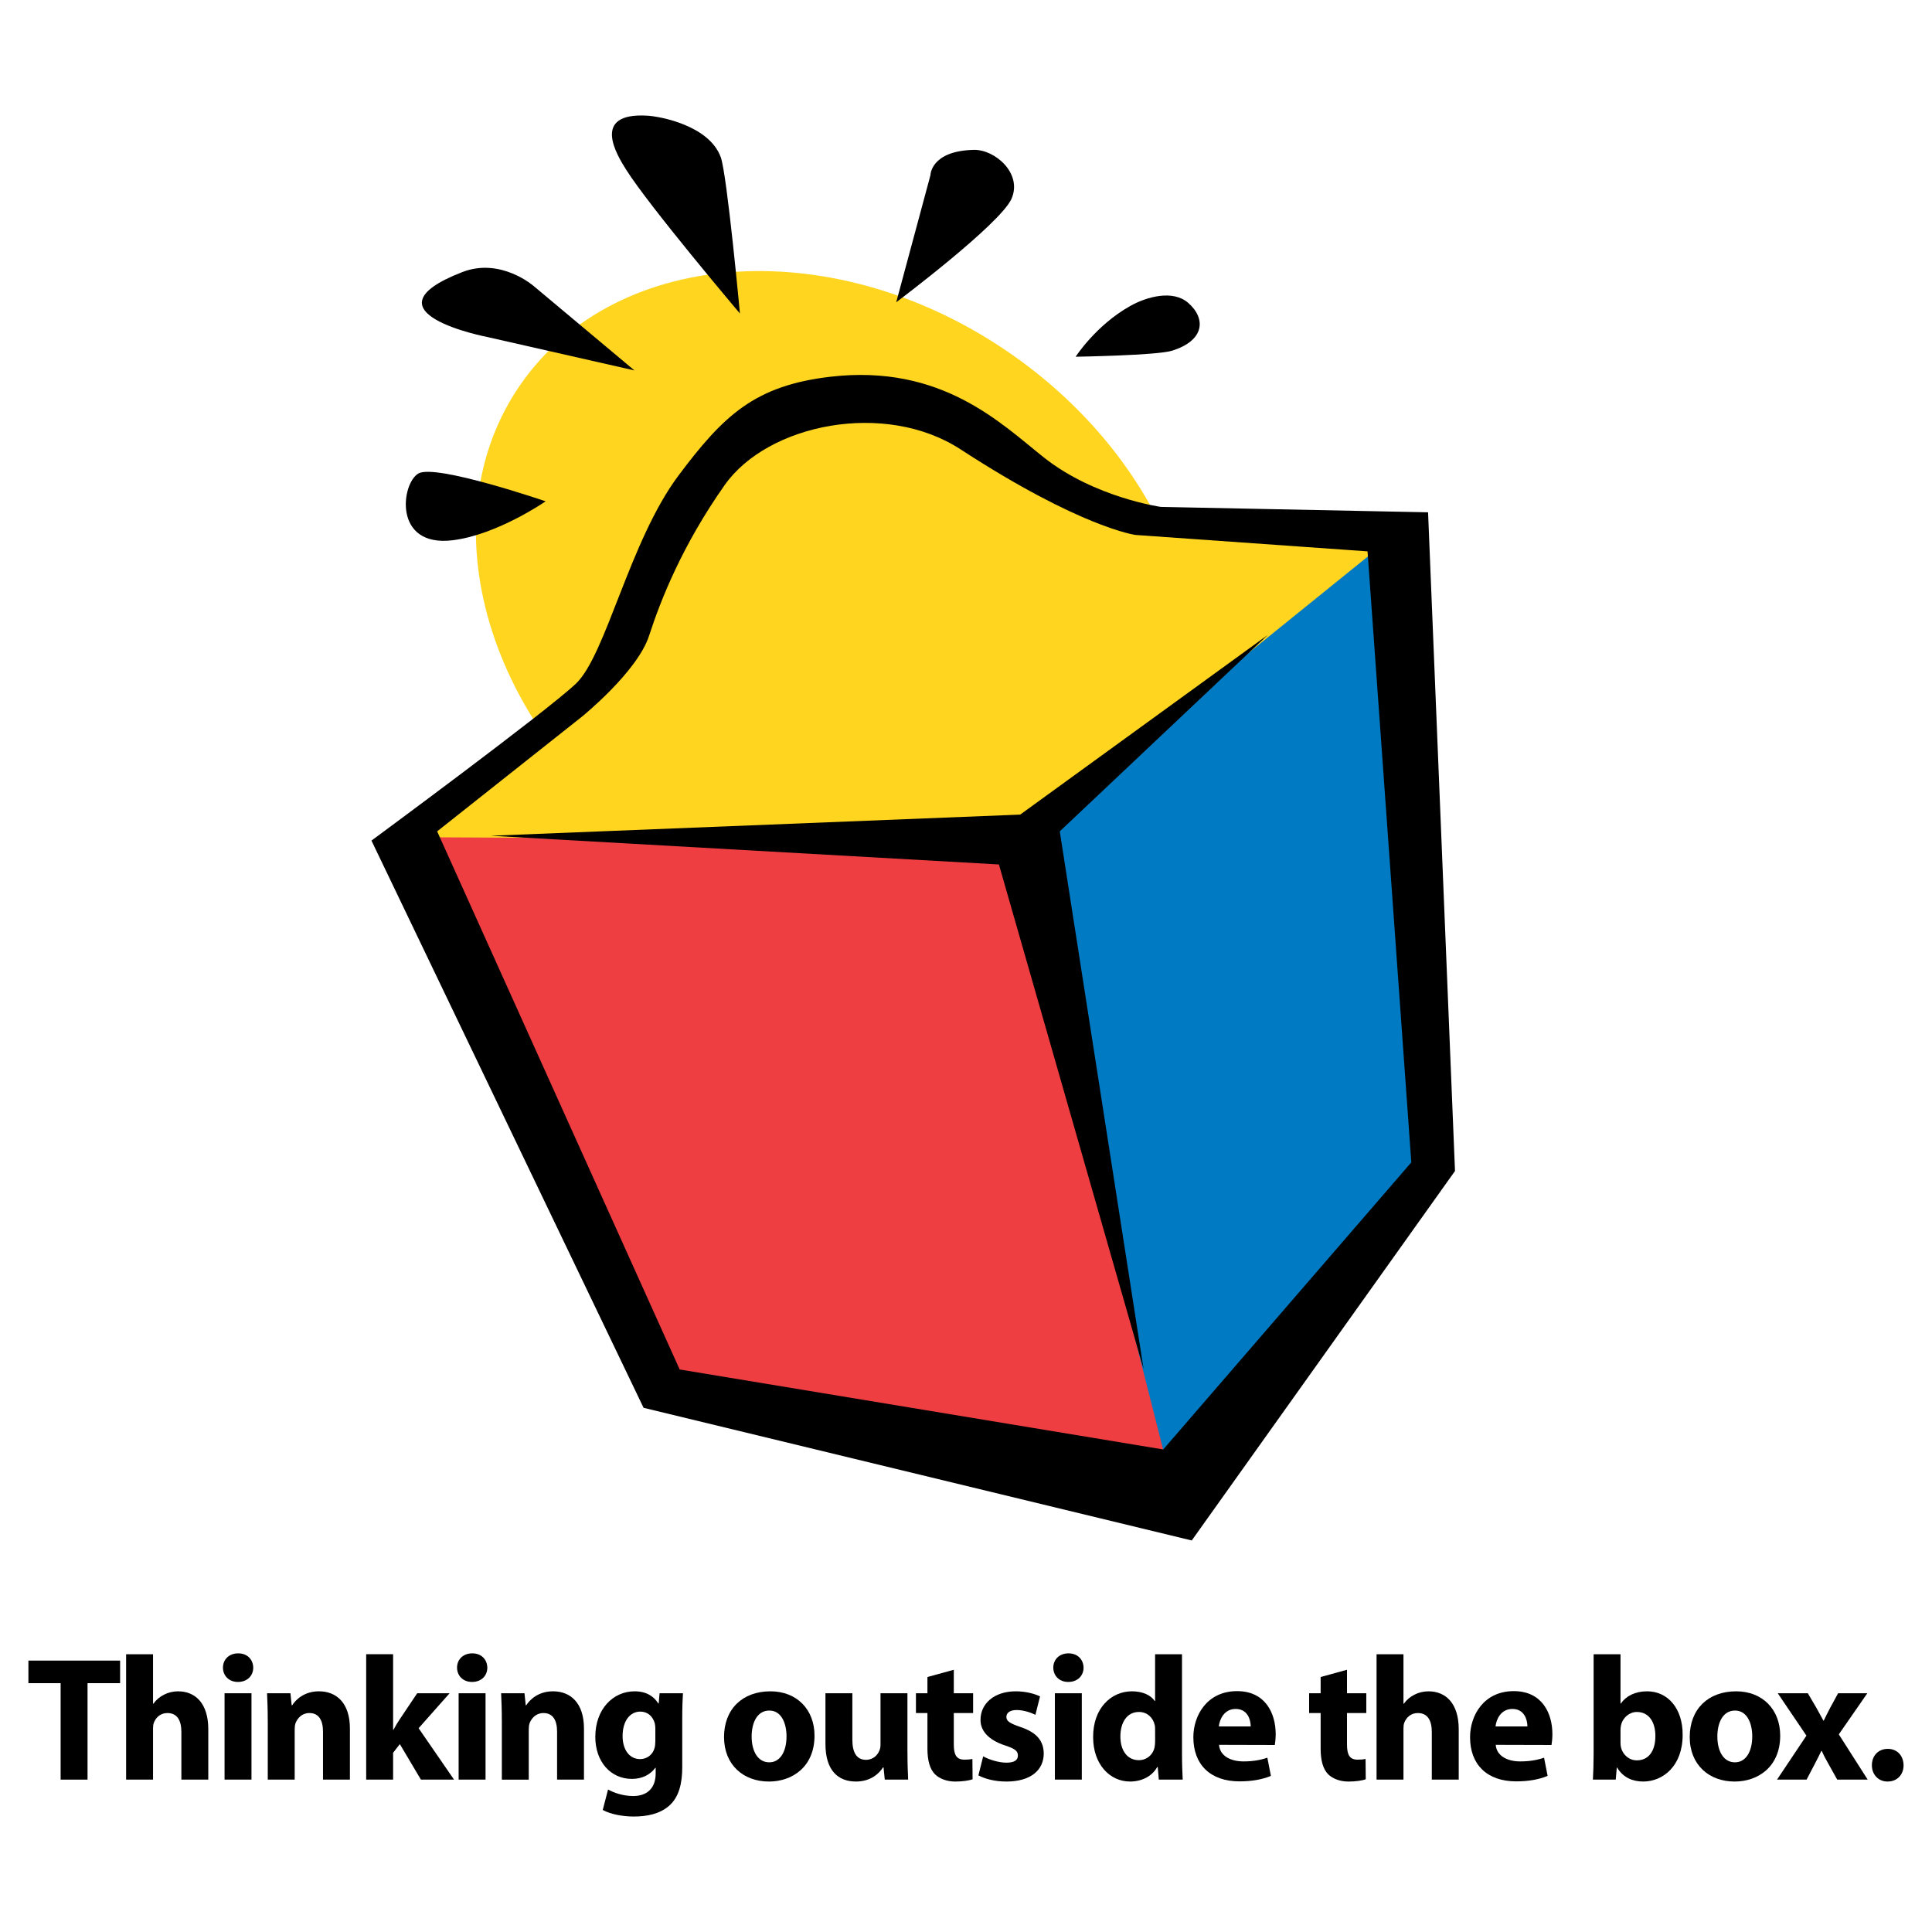 <?xml version="1.0" encoding="utf-8"?>
<!-- Generator: Adobe Illustrator 13.0.0, SVG Export Plug-In . SVG Version: 6.00 Build 14948)  -->
<!DOCTYPE svg PUBLIC "-//W3C//DTD SVG 1.0//EN" "http://www.w3.org/TR/2001/REC-SVG-20010904/DTD/svg10.dtd">
<svg version="1.0" id="Layer_1" xmlns="http://www.w3.org/2000/svg" xmlns:xlink="http://www.w3.org/1999/xlink" x="0px" y="0px"
	 width="192.756px" height="192.756px" viewBox="0 0 192.756 192.756" enable-background="new 0 0 192.756 192.756"
	 xml:space="preserve">
<g>
	<polygon fill-rule="evenodd" clip-rule="evenodd" fill="#FFFFFF" points="0,0 192.756,0 192.756,192.756 0,192.756 0,0 	"/>
	<path fill-rule="evenodd" clip-rule="evenodd" fill="#FFD520" d="M66.018,85.089c-17.38-12.131-23.652-33.1-14.012-46.833
		c9.644-13.733,31.547-15.031,48.927-2.899c17.38,12.132,23.651,33.099,14.012,46.831C105.303,95.922,83.397,97.219,66.018,85.089
		L66.018,85.089z"/>
	<polygon fill-rule="evenodd" clip-rule="evenodd" fill="#FFD520" points="40.201,83.969 65.887,138.488 116.909,149.51 
		143.478,116.564 140.187,53.833 81.817,49.789 40.201,83.969 	"/>
	<polygon fill-rule="evenodd" clip-rule="evenodd" fill="#007AC2" points="139.303,53.233 102.241,83.192 115.964,150.662 
		143.188,115.635 139.303,53.233 	"/>
	<polygon fill-rule="evenodd" clip-rule="evenodd" fill="#EF3E42" points="39.675,83.517 100.623,83.84 117.907,151.953 
		65.179,138.59 39.675,83.517 	"/>
	<polygon fill-rule="evenodd" clip-rule="evenodd" points="6.049,167.93 2.834,167.93 2.834,165.678 11.983,165.678 11.983,167.93 
		8.734,167.93 8.734,177.553 6.049,177.553 6.049,167.93 	"/>
	<path fill-rule="evenodd" clip-rule="evenodd" d="M12.583,165.043h2.686v4.934h0.035c0.283-0.391,0.637-0.689,1.061-0.9
		c0.405-0.211,0.901-0.334,1.396-0.334c1.714,0,3.02,1.18,3.02,3.789v5.021h-2.685v-4.74c0-1.129-0.388-1.902-1.396-1.902
		c-0.706,0-1.149,0.455-1.343,0.949c-0.07,0.16-0.088,0.387-0.088,0.584v5.109h-2.686V165.043L12.583,165.043z"/>
	<path fill-rule="evenodd" clip-rule="evenodd" d="M22.404,168.936h2.686v8.617h-2.686V168.936L22.404,168.936z M23.729,167.807
		c-0.9,0-1.484-0.633-1.484-1.428c0-0.809,0.602-1.424,1.521-1.424c0.917,0,1.484,0.615,1.5,1.424c0,0.795-0.583,1.428-1.519,1.428
		H23.729L23.729,167.807z"/>
	<path fill-rule="evenodd" clip-rule="evenodd" d="M26.714,171.684c0-1.074-0.035-1.975-0.069-2.748h2.332l0.123,1.197h0.053
		c0.354-0.564,1.22-1.391,2.667-1.391c1.767,0,3.091,1.18,3.091,3.717v5.094h-2.684v-4.775c0-1.111-0.389-1.867-1.361-1.867
		c-0.741,0-1.183,0.51-1.377,1.002c-0.07,0.178-0.088,0.424-0.088,0.67v4.971h-2.686V171.684L26.714,171.684z"/>
	<path fill-rule="evenodd" clip-rule="evenodd" d="M39.221,172.582h0.035c0.194-0.371,0.408-0.723,0.618-1.037l1.75-2.609h3.232
		l-3.091,3.488l3.534,5.129h-3.305l-2.102-3.543l-0.672,0.863v2.68h-2.686v-12.51h2.686V172.582L39.221,172.582z"/>
	<path fill-rule="evenodd" clip-rule="evenodd" d="M45.758,168.936h2.685v8.617h-2.685V168.936L45.758,168.936z M47.084,167.807
		c-0.901,0-1.484-0.633-1.484-1.428c0-0.809,0.6-1.424,1.519-1.424c0.917,0,1.484,0.615,1.501,1.424
		c0,0.795-0.583,1.428-1.519,1.428H47.084L47.084,167.807z"/>
	<path fill-rule="evenodd" clip-rule="evenodd" d="M50.068,171.684c0-1.074-0.036-1.975-0.071-2.748h2.332l0.123,1.197h0.053
		c0.354-0.564,1.22-1.391,2.667-1.391c1.767,0,3.091,1.18,3.091,3.717v5.094H55.58v-4.775c0-1.111-0.389-1.867-1.361-1.867
		c-0.741,0-1.183,0.51-1.377,1.002c-0.07,0.178-0.088,0.424-0.088,0.67v4.971h-2.684V171.684L50.068,171.684z"/>
	<path fill-rule="evenodd" clip-rule="evenodd" d="M68.069,176.299c0,1.656-0.336,3.014-1.325,3.879
		c-0.938,0.809-2.227,1.057-3.499,1.057c-1.148,0-2.332-0.23-3.109-0.654l0.53-2.043c0.548,0.316,1.484,0.652,2.508,0.652
		c1.273,0,2.243-0.67,2.243-2.271v-0.547h-0.035c-0.512,0.703-1.341,1.109-2.332,1.109c-2.138,0-3.656-1.727-3.656-4.193
		c0-2.785,1.783-4.545,3.92-4.545c1.185,0,1.926,0.51,2.369,1.217h0.035l0.088-1.023h2.333c-0.036,0.562-0.071,1.285-0.071,2.572
		V176.299L68.069,176.299z M65.383,172.443c0-0.16-0.019-0.336-0.053-0.496c-0.194-0.703-0.707-1.18-1.448-1.18
		c-0.99,0-1.766,0.883-1.766,2.449c0,1.285,0.635,2.289,1.748,2.289c0.706,0,1.255-0.457,1.431-1.072
		c0.069-0.211,0.088-0.496,0.088-0.725V172.443L65.383,172.443z"/>
	<path fill-rule="evenodd" clip-rule="evenodd" d="M76.705,177.744c-2.525,0-4.468-1.656-4.468-4.439s1.836-4.562,4.628-4.562
		c2.633,0,4.399,1.814,4.399,4.422c0,3.135-2.244,4.58-4.54,4.58H76.705L76.705,177.744z M76.758,175.826
		c1.061,0,1.713-1.043,1.713-2.59c0-1.27-0.493-2.574-1.713-2.574c-1.271,0-1.767,1.305-1.767,2.59c0,1.461,0.618,2.574,1.748,2.574
		H76.758L76.758,175.826z"/>
	<path fill-rule="evenodd" clip-rule="evenodd" d="M90.537,174.783c0,1.131,0.035,2.047,0.069,2.77h-2.332l-0.123-1.219h-0.054
		c-0.335,0.529-1.148,1.41-2.702,1.41c-1.767,0-3.04-1.092-3.04-3.752v-5.057h2.685v4.635c0,1.25,0.406,2.008,1.359,2.008
		c0.743,0,1.185-0.512,1.343-0.936c0.071-0.158,0.106-0.35,0.106-0.58v-5.127h2.686V174.783L90.537,174.783z"/>
	<path fill-rule="evenodd" clip-rule="evenodd" d="M95.161,166.594v2.342h1.927v1.975h-1.927v3.135c0,1.039,0.267,1.514,1.061,1.514
		c0.371,0,0.547-0.018,0.795-0.068l0.018,2.027c-0.335,0.123-0.989,0.227-1.732,0.227c-0.866,0-1.588-0.299-2.03-0.738
		c-0.496-0.512-0.743-1.34-0.743-2.557v-3.539h-1.147v-1.975h1.147v-1.621L95.161,166.594L95.161,166.594z"/>
	<path fill-rule="evenodd" clip-rule="evenodd" d="M98.093,175.227c0.495,0.299,1.521,0.635,2.315,0.635
		c0.812,0,1.148-0.266,1.148-0.705c0-0.459-0.266-0.672-1.255-1.006c-1.802-0.58-2.491-1.568-2.473-2.572
		c0-1.619,1.378-2.836,3.515-2.836c1.008,0,1.892,0.246,2.422,0.51l-0.461,1.834c-0.389-0.195-1.148-0.477-1.873-0.477
		c-0.653,0-1.023,0.266-1.023,0.688c0,0.424,0.336,0.635,1.396,1.004c1.642,0.545,2.312,1.391,2.331,2.643
		c0,1.621-1.255,2.801-3.728,2.801c-1.13,0-2.137-0.264-2.792-0.615L98.093,175.227L98.093,175.227z"/>
	<path fill-rule="evenodd" clip-rule="evenodd" d="M105.246,168.936h2.686v8.617h-2.686V168.936L105.246,168.936z M106.57,167.807
		c-0.9,0-1.482-0.633-1.482-1.428c0-0.809,0.6-1.424,1.519-1.424c0.918,0,1.482,0.615,1.501,1.424c0,0.795-0.583,1.428-1.519,1.428
		H106.57L106.57,167.807z"/>
	<path fill-rule="evenodd" clip-rule="evenodd" d="M117.928,165.043v9.938c0,0.984,0.037,1.988,0.071,2.572h-2.385l-0.106-1.254
		h-0.053c-0.528,0.953-1.589,1.445-2.703,1.445c-2.049,0-3.69-1.744-3.69-4.422c-0.019-2.891,1.8-4.58,3.868-4.58
		c1.077,0,1.891,0.389,2.277,0.967h0.037v-4.666H117.928L117.928,165.043z M115.244,172.602c0-0.158,0-0.336-0.037-0.494
		c-0.158-0.723-0.741-1.305-1.57-1.305c-1.236,0-1.856,1.094-1.856,2.449c0,1.445,0.727,2.361,1.838,2.361
		c0.777,0,1.413-0.529,1.572-1.285c0.035-0.178,0.054-0.391,0.054-0.602V172.602L115.244,172.602z"/>
	<path fill-rule="evenodd" clip-rule="evenodd" d="M121.622,174.082c0.088,1.125,1.184,1.654,2.437,1.654
		c0.918,0,1.66-0.123,2.385-0.369l0.354,1.814c-0.882,0.371-1.961,0.547-3.128,0.547c-2.931,0-4.609-1.691-4.609-4.406
		c0-2.186,1.377-4.598,4.364-4.598c2.79,0,3.851,2.166,3.851,4.299c0,0.457-0.054,0.863-0.088,1.074L121.622,174.082
		L121.622,174.082z M124.782,172.246c0-0.633-0.282-1.744-1.502-1.744c-1.146,0-1.606,1.043-1.677,1.744H124.782L124.782,172.246z"
		/>
	<path fill-rule="evenodd" clip-rule="evenodd" d="M134.39,166.594v2.342h1.925v1.975h-1.925v3.135c0,1.039,0.265,1.514,1.059,1.514
		c0.371,0,0.549-0.018,0.794-0.068l0.019,2.027c-0.333,0.123-0.988,0.227-1.729,0.227c-0.866,0-1.591-0.299-2.033-0.738
		c-0.493-0.512-0.74-1.34-0.74-2.557v-3.539h-1.148v-1.975h1.148v-1.621L134.39,166.594L134.39,166.594z"/>
	<path fill-rule="evenodd" clip-rule="evenodd" d="M137.34,165.043h2.684v4.934h0.037c0.282-0.391,0.635-0.689,1.061-0.9
		c0.404-0.211,0.898-0.334,1.394-0.334c1.714,0,3.021,1.18,3.021,3.789v5.021h-2.686v-4.74c0-1.129-0.389-1.902-1.396-1.902
		c-0.706,0-1.147,0.455-1.343,0.949c-0.071,0.16-0.088,0.387-0.088,0.584v5.109h-2.684V165.043L137.34,165.043z"/>
	<path fill-rule="evenodd" clip-rule="evenodd" d="M149.228,174.082c0.09,1.125,1.185,1.654,2.438,1.654
		c0.919,0,1.66-0.123,2.386-0.369l0.354,1.814c-0.885,0.371-1.962,0.547-3.128,0.547c-2.934,0-4.61-1.691-4.61-4.406
		c0-2.186,1.378-4.598,4.364-4.598c2.791,0,3.851,2.166,3.851,4.299c0,0.457-0.054,0.863-0.09,1.074L149.228,174.082
		L149.228,174.082z M152.39,172.246c0-0.633-0.282-1.744-1.502-1.744c-1.146,0-1.607,1.043-1.678,1.744H152.39L152.39,172.246z"/>
	<path fill-rule="evenodd" clip-rule="evenodd" d="M158.994,165.043h2.684v4.916h0.035c0.514-0.74,1.414-1.217,2.616-1.217
		c2.065,0,3.567,1.709,3.549,4.35c0,3.104-1.961,4.652-3.938,4.652c-1.007,0-1.995-0.371-2.598-1.393h-0.034l-0.106,1.201h-2.279
		c0.037-0.566,0.072-1.604,0.072-2.572V165.043L158.994,165.043z M161.678,173.887c0,0.176,0.019,0.336,0.053,0.475
		c0.179,0.705,0.796,1.268,1.572,1.268c1.148,0,1.854-0.881,1.854-2.43c0-1.34-0.6-2.396-1.854-2.396
		c-0.723,0-1.394,0.545-1.572,1.32c-0.034,0.16-0.053,0.32-0.053,0.494V173.887L161.678,173.887z"/>
	<path fill-rule="evenodd" clip-rule="evenodd" d="M173.053,177.744c-2.523,0-4.469-1.656-4.469-4.439s1.839-4.562,4.629-4.562
		c2.633,0,4.398,1.814,4.398,4.422c0,3.135-2.243,4.58-4.54,4.58H173.053L173.053,177.744z M173.106,175.826
		c1.061,0,1.716-1.043,1.716-2.59c0-1.27-0.496-2.574-1.716-2.574c-1.271,0-1.765,1.305-1.765,2.59c0,1.461,0.618,2.574,1.746,2.574
		H173.106L173.106,175.826z"/>
	<path fill-rule="evenodd" clip-rule="evenodd" d="M180.366,168.936l0.849,1.443c0.248,0.441,0.477,0.865,0.706,1.287h0.035
		c0.231-0.477,0.441-0.898,0.673-1.338l0.76-1.393h2.915l-2.846,4.104l2.881,4.514h-3.04L182.433,176
		c-0.245-0.422-0.477-0.861-0.669-1.303h-0.054c-0.213,0.459-0.442,0.881-0.655,1.303l-0.812,1.553h-2.949l2.933-4.389l-2.861-4.229
		H180.366L180.366,168.936z"/>
	<path fill-rule="evenodd" clip-rule="evenodd" d="M188.312,177.744c-0.9,0-1.554-0.688-1.554-1.621c0-0.967,0.653-1.639,1.59-1.639
		c0.918,0,1.555,0.654,1.572,1.639c0,0.934-0.636,1.621-1.591,1.621H188.312L188.312,177.744z"/>
	<path fill-rule="evenodd" clip-rule="evenodd" d="M43.615,82.945l24.197,53.688l48.246,7.98l24.749-28.645l-4.367-60.959
		l-23.143-1.636c0,0-5.44-0.71-17.455-8.538c-7.525-4.904-19.242-2.562-23.555,3.579c-4.203,5.98-6.355,11.394-7.527,15.011
		s-6.723,8.096-6.723,8.096L43.615,82.945L43.615,82.945z M37.061,83.866c0,0,17.381-12.806,20.394-15.654
		c3.01-2.845,5.35-14.242,10.242-20.773c4.5-6.008,7.614-8.97,15.154-9.851c11.138-1.3,17.08,4.72,21.323,8.073
		c5.047,3.986,11.644,4.913,11.644,4.913l26.661,0.539l2.687,65.717l-26.265,36.863l-54.691-13.236L37.061,83.866L37.061,83.866z"/>
	<polygon fill-rule="evenodd" clip-rule="evenodd" points="48.953,83.383 101.786,81.272 126.477,63.356 105.733,82.945 
		114.099,136.607 99.662,86.247 48.953,83.383 	"/>
	<path fill-rule="evenodd" clip-rule="evenodd" d="M89.416,30.156l3.416-12.68c0,0,0.013-2.427,4.327-2.524
		c2.101-0.047,4.863,2.337,3.765,4.867C99.823,22.348,89.416,30.156,89.416,30.156L89.416,30.156z"/>
	<path fill-rule="evenodd" clip-rule="evenodd" d="M107.318,35.591c0,0,2.011-3.131,5.429-5.054
		c1.715-0.966,4.283-1.627,5.782-0.334c1.825,1.574,1.667,3.774-1.6,4.789C115.416,35.463,107.318,35.591,107.318,35.591
		L107.318,35.591z"/>
	<path fill-rule="evenodd" clip-rule="evenodd" d="M73.823,31.279c0,0-1.286-13.874-1.912-15.591
		c-1.151-3.168-6.029-4.073-7.334-4.148c-5.697-0.333-2.986,3.986-2.106,5.388C64.755,20.563,73.823,31.279,73.823,31.279
		L73.823,31.279z"/>
	<path fill-rule="evenodd" clip-rule="evenodd" d="M63.298,36.957l-10.023-8.395c0,0-3.295-2.916-7.16-1.413
		c-10.35,4.023,2.542,6.483,2.542,6.483L63.298,36.957L63.298,36.957z"/>
	<path fill-rule="evenodd" clip-rule="evenodd" d="M54.437,50.016c0,0-10.948-3.749-12.68-2.783
		c-1.728,0.965-2.567,7.391,3.394,6.67C49.603,53.364,54.437,50.016,54.437,50.016L54.437,50.016z"/>
</g>
</svg>
